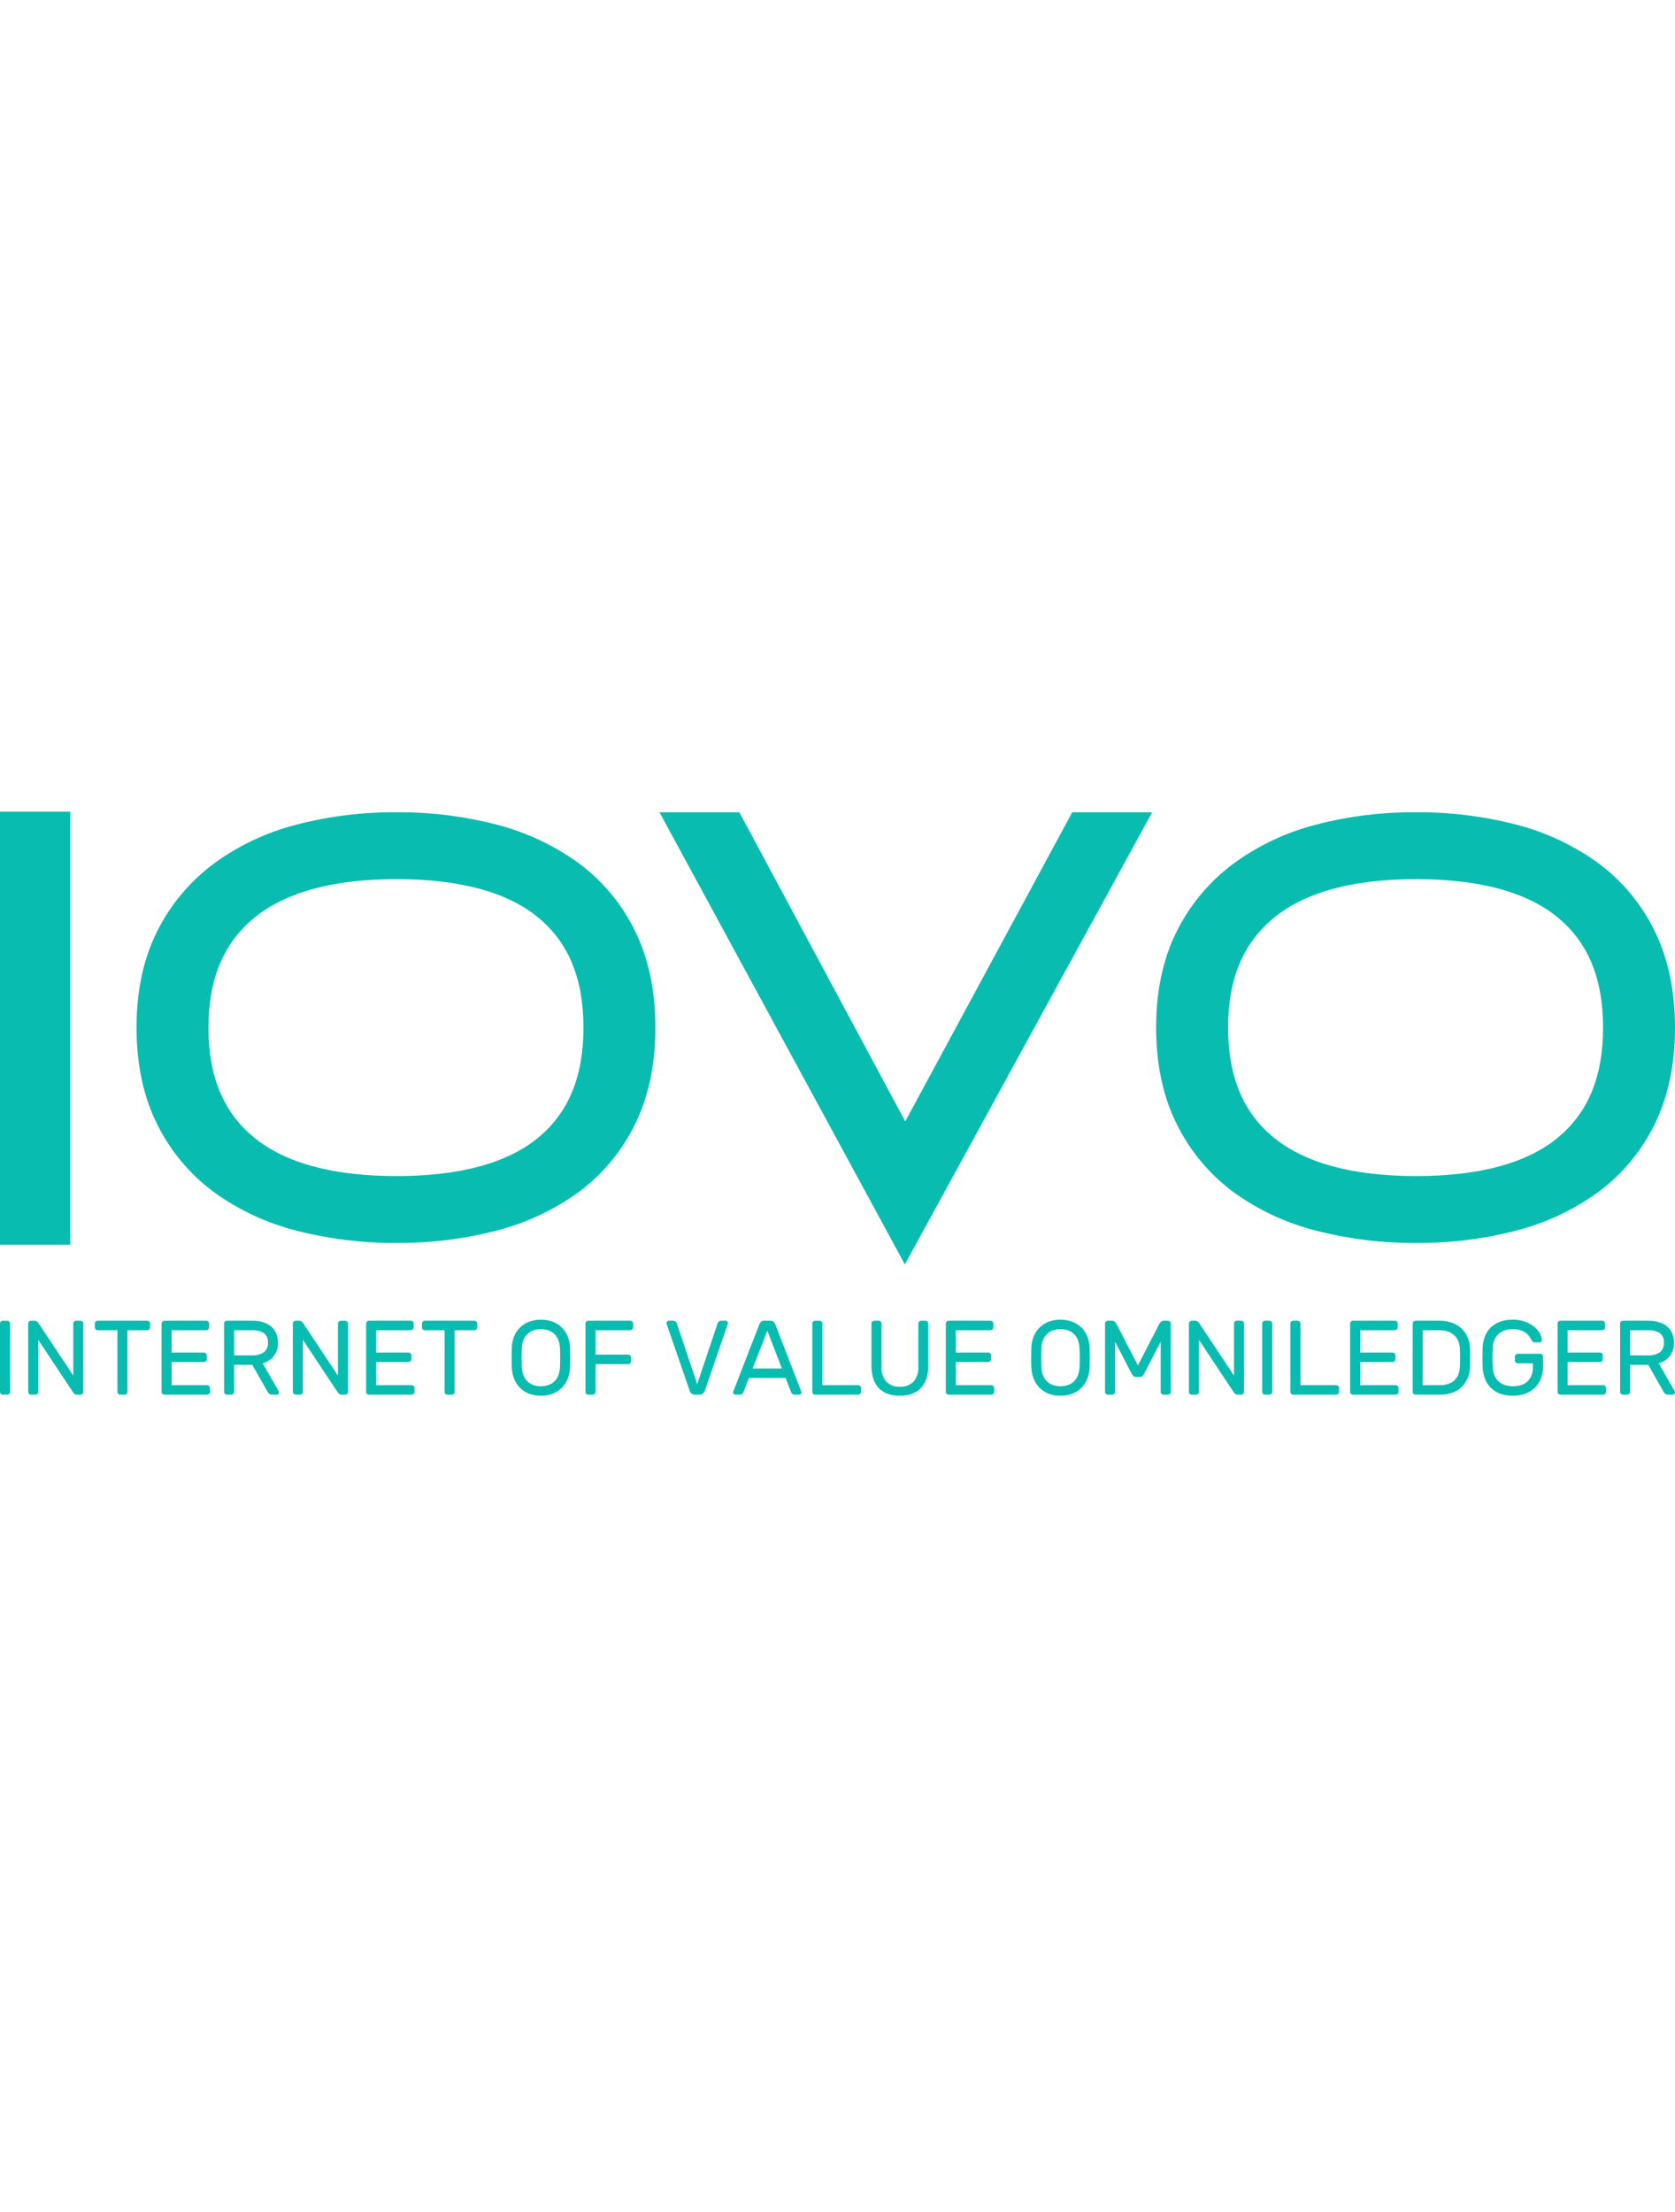 <svg width="300" height="396" viewBox="0 0 300 396" fill="none" xmlns="http://www.w3.org/2000/svg">
<g clip-path="url(#clip0_480_23)">
<path d="M296.368 166.705C294.029 161.887 290.559 157.707 286.255 154.52C281.805 151.298 276.784 148.95 271.459 147.601C265.637 146.107 259.646 145.372 253.635 145.412C247.625 145.372 241.634 146.107 235.812 147.601C230.463 148.96 225.423 151.326 220.961 154.573C216.652 157.766 213.158 161.931 210.763 166.729C208.311 171.595 207.068 177.395 207.068 183.966C207.068 190.533 208.31 196.347 210.759 201.244C213.128 206.05 216.61 210.221 220.914 213.411C225.38 216.641 230.42 218.99 235.766 220.331C241.604 221.822 247.61 222.557 253.635 222.518C259.646 222.559 265.637 221.824 271.459 220.33C276.784 218.981 281.805 216.633 286.255 213.411C290.559 210.224 294.029 206.044 296.369 201.227C298.778 196.334 300 190.526 300 183.966C300 177.405 298.778 171.598 296.368 166.705V166.705ZM287.115 183.965C287.115 192.701 284.479 199.135 279.057 203.634C273.529 208.22 264.976 210.546 253.635 210.546C242.289 210.546 233.697 208.217 228.099 203.623C222.617 199.124 219.953 192.694 219.953 183.965C219.953 175.3 222.62 168.884 228.107 164.351C233.704 159.728 242.293 157.384 253.635 157.384C264.975 157.384 273.529 159.709 279.057 164.296C284.479 168.795 287.115 175.229 287.115 183.964V183.965ZM3.07294e-05 145.312H12.58V222.823H3.07294e-05V145.312ZM192.045 145.413H206.357L162.062 226.36L118.115 145.413H132.412L162.133 200.759L192.045 145.413ZM103.637 154.52C99.188 151.298 94.167 148.95 88.841 147.601C83.019 146.107 77.028 145.372 71.018 145.412C65.007 145.372 59.016 146.107 53.194 147.601C47.846 148.959 42.806 151.326 38.344 154.573C34.035 157.765 30.54 161.93 28.146 166.728C25.694 171.595 24.451 177.394 24.451 183.965C24.451 190.533 25.692 196.346 28.141 201.244C30.511 206.049 33.992 210.22 38.297 213.41C42.762 216.64 47.803 218.989 53.148 220.331C58.987 221.821 64.992 222.556 71.018 222.518C77.028 222.558 83.019 221.823 88.841 220.329C94.167 218.981 99.188 216.633 103.637 213.41C107.942 210.223 111.412 206.043 113.752 201.226C116.161 196.333 117.383 190.525 117.383 183.965C117.383 177.405 116.161 171.597 113.752 166.704C111.412 161.887 107.942 157.706 103.637 154.519V154.52ZM104.498 183.966C104.498 192.702 101.862 199.136 96.439 203.634C90.911 208.221 82.359 210.547 71.018 210.547C59.671 210.547 51.079 208.218 45.482 203.623C40 199.125 37.335 192.695 37.335 183.966C37.335 175.3 40.002 168.885 45.489 164.352C51.087 159.729 59.675 157.384 71.018 157.384C82.358 157.384 90.911 159.71 96.439 164.296C101.862 168.795 104.498 175.229 104.498 183.965V183.966ZM85.323 236.592C85.371 236.638 85.409 236.694 85.435 236.756C85.461 236.818 85.474 236.884 85.474 236.951V237.632C85.474 237.699 85.461 237.766 85.435 237.827C85.409 237.889 85.371 237.945 85.323 237.992C85.276 238.04 85.221 238.079 85.159 238.105C85.097 238.131 85.031 238.144 84.964 238.143H81.426V249.169C81.427 249.237 81.414 249.303 81.388 249.365C81.362 249.427 81.323 249.483 81.275 249.53C81.228 249.578 81.173 249.616 81.111 249.642C81.049 249.668 80.983 249.681 80.916 249.681H80.14C80.073 249.681 80.007 249.668 79.945 249.642C79.883 249.616 79.827 249.578 79.781 249.53C79.732 249.483 79.694 249.427 79.668 249.366C79.642 249.304 79.629 249.237 79.63 249.17V238.143H76.093C76.025 238.144 75.959 238.131 75.897 238.105C75.835 238.079 75.779 238.04 75.733 237.992C75.684 237.945 75.646 237.889 75.62 237.828C75.594 237.766 75.581 237.699 75.582 237.632V236.951C75.581 236.884 75.594 236.818 75.62 236.756C75.646 236.694 75.685 236.638 75.733 236.592C75.779 236.543 75.835 236.505 75.897 236.479C75.959 236.453 76.025 236.44 76.093 236.441H84.963C85.03 236.44 85.097 236.453 85.159 236.479C85.22 236.505 85.276 236.543 85.323 236.592V236.592ZM129.96 236.441H129.261C129.166 236.431 129.07 236.44 128.979 236.467C128.888 236.495 128.804 236.541 128.731 236.602C128.642 236.691 128.571 236.797 128.523 236.914L124.873 247.789L121.222 236.914C121.174 236.797 121.103 236.691 121.014 236.601C120.941 236.54 120.856 236.495 120.765 236.467C120.674 236.439 120.579 236.431 120.484 236.441H119.784C119.73 236.44 119.676 236.451 119.625 236.472C119.575 236.493 119.529 236.524 119.491 236.563C119.452 236.601 119.421 236.647 119.4 236.697C119.379 236.748 119.368 236.802 119.368 236.856C119.369 236.921 119.381 236.985 119.406 237.045L123.51 248.925C123.577 249.137 123.701 249.327 123.87 249.473C124.046 249.616 124.267 249.69 124.494 249.681H125.251C125.48 249.689 125.704 249.615 125.884 249.473C126.058 249.33 126.186 249.139 126.253 248.925L130.339 237.045C130.364 236.985 130.377 236.921 130.377 236.856C130.377 236.802 130.367 236.747 130.345 236.697C130.324 236.647 130.293 236.601 130.253 236.563C130.215 236.524 130.17 236.493 130.119 236.472C130.069 236.451 130.015 236.44 129.96 236.441V236.441ZM102.1 241.378C102.137 242.5 102.137 243.622 102.1 244.745C102.079 245.426 101.948 246.1 101.712 246.74C101.488 247.348 101.144 247.904 100.7 248.376C100.245 248.852 99.694 249.226 99.083 249.473C98.382 249.75 97.633 249.885 96.879 249.87C96.126 249.885 95.377 249.75 94.676 249.473C94.065 249.226 93.514 248.852 93.058 248.376C92.614 247.904 92.27 247.348 92.047 246.74C91.811 246.1 91.679 245.426 91.659 244.744C91.621 243.622 91.621 242.5 91.659 241.377C91.667 240.696 91.792 240.021 92.028 239.382C92.25 238.776 92.594 238.222 93.04 237.755C93.501 237.281 94.055 236.908 94.666 236.658C95.37 236.376 96.122 236.238 96.879 236.252C97.637 236.238 98.389 236.376 99.092 236.658C99.704 236.908 100.258 237.281 100.719 237.755C101.165 238.222 101.509 238.776 101.731 239.382C101.967 240.021 102.092 240.696 102.1 241.378V241.378ZM100.341 243.061C100.341 242.569 100.328 242.039 100.303 241.472C100.289 240.943 100.19 240.419 100.01 239.921C99.857 239.507 99.615 239.133 99.3 238.824C98.995 238.532 98.63 238.31 98.232 238.171C97.797 238.022 97.339 237.949 96.879 237.954C96.419 237.949 95.962 238.022 95.527 238.171C95.128 238.31 94.764 238.532 94.459 238.824C94.143 239.134 93.898 239.508 93.74 239.921C93.553 240.417 93.457 240.942 93.456 241.472C93.43 242.039 93.418 242.569 93.418 243.061C93.418 243.553 93.43 244.083 93.456 244.65C93.457 245.179 93.553 245.705 93.74 246.2C93.897 246.614 94.142 246.988 94.458 247.298C94.763 247.589 95.128 247.812 95.527 247.95C95.962 248.099 96.419 248.173 96.879 248.168C97.339 248.173 97.797 248.099 98.232 247.95C98.63 247.812 98.995 247.589 99.3 247.298C99.615 246.989 99.857 246.614 100.01 246.2C100.19 245.703 100.289 245.179 100.303 244.65C100.328 244.082 100.341 243.552 100.341 243.06V243.061ZM112.881 236.441H105.372C105.305 236.44 105.238 236.453 105.176 236.479C105.114 236.505 105.058 236.543 105.012 236.592C104.964 236.638 104.925 236.694 104.899 236.756C104.873 236.818 104.86 236.884 104.861 236.951V249.169C104.86 249.237 104.873 249.303 104.899 249.365C104.925 249.427 104.964 249.483 105.012 249.53C105.059 249.578 105.115 249.617 105.177 249.643C105.238 249.668 105.305 249.682 105.372 249.681H106.147C106.214 249.681 106.281 249.668 106.343 249.642C106.404 249.616 106.46 249.578 106.507 249.53C106.555 249.483 106.593 249.427 106.619 249.366C106.645 249.304 106.658 249.237 106.658 249.17V244.215H112.502C112.57 244.215 112.636 244.202 112.698 244.176C112.76 244.15 112.816 244.112 112.862 244.063C112.91 244.017 112.949 243.961 112.975 243.899C113.001 243.837 113.014 243.771 113.013 243.704V243.023C113.014 242.956 113.001 242.889 112.975 242.827C112.949 242.766 112.91 242.71 112.862 242.663C112.816 242.615 112.76 242.576 112.698 242.55C112.636 242.524 112.57 242.511 112.502 242.512H106.658V238.143H112.881C112.948 238.144 113.014 238.131 113.076 238.105C113.138 238.079 113.193 238.04 113.24 237.992C113.288 237.945 113.327 237.889 113.353 237.828C113.379 237.766 113.392 237.699 113.391 237.632V236.951C113.392 236.884 113.379 236.818 113.353 236.756C113.327 236.694 113.288 236.638 113.24 236.592C113.193 236.543 113.138 236.505 113.076 236.479C113.014 236.453 112.948 236.44 112.881 236.441V236.441ZM61.812 236.441H61.037C60.97 236.44 60.903 236.453 60.841 236.479C60.78 236.505 60.724 236.543 60.677 236.592C60.629 236.638 60.59 236.694 60.564 236.756C60.538 236.818 60.525 236.884 60.526 236.951V246.258L54.379 237.009C54.289 236.868 54.184 236.738 54.066 236.62C54.008 236.561 53.939 236.515 53.863 236.485C53.786 236.454 53.704 236.439 53.622 236.441H52.96C52.893 236.44 52.827 236.453 52.765 236.479C52.703 236.505 52.647 236.544 52.601 236.592C52.552 236.638 52.514 236.694 52.488 236.756C52.462 236.818 52.449 236.884 52.45 236.951V249.169C52.449 249.237 52.462 249.303 52.488 249.365C52.514 249.427 52.552 249.483 52.601 249.53C52.647 249.578 52.703 249.616 52.765 249.642C52.827 249.668 52.893 249.681 52.96 249.681H53.735C53.803 249.681 53.869 249.668 53.931 249.642C53.993 249.616 54.049 249.578 54.096 249.53C54.144 249.483 54.182 249.427 54.208 249.366C54.234 249.304 54.247 249.237 54.247 249.17V239.864L60.394 249.113C60.483 249.253 60.588 249.383 60.705 249.501C60.763 249.56 60.833 249.606 60.909 249.637C60.986 249.668 61.068 249.683 61.15 249.681H61.812C61.88 249.681 61.946 249.668 62.008 249.642C62.069 249.616 62.125 249.578 62.171 249.53C62.22 249.483 62.258 249.427 62.284 249.366C62.31 249.304 62.323 249.237 62.322 249.17V236.951C62.323 236.884 62.31 236.818 62.284 236.756C62.258 236.694 62.22 236.638 62.171 236.592C62.125 236.544 62.069 236.505 62.008 236.479C61.946 236.453 61.88 236.44 61.812 236.441V236.441ZM73.728 247.978H67.373V243.836H73.16C73.228 243.837 73.294 243.824 73.356 243.797C73.418 243.771 73.474 243.733 73.52 243.684C73.568 243.638 73.607 243.583 73.633 243.521C73.659 243.459 73.672 243.393 73.672 243.326V242.645C73.672 242.578 73.659 242.511 73.633 242.449C73.607 242.388 73.569 242.332 73.52 242.285C73.474 242.237 73.418 242.199 73.356 242.172C73.294 242.146 73.228 242.133 73.16 242.134H67.373V238.143H73.577C73.644 238.144 73.711 238.131 73.772 238.105C73.834 238.079 73.89 238.04 73.936 237.992C73.985 237.945 74.023 237.889 74.049 237.827C74.075 237.766 74.088 237.699 74.087 237.632V236.951C74.088 236.884 74.075 236.818 74.049 236.756C74.023 236.694 73.985 236.638 73.936 236.592C73.89 236.544 73.834 236.505 73.772 236.479C73.711 236.453 73.644 236.44 73.577 236.441H66.087C66.02 236.44 65.953 236.453 65.891 236.479C65.83 236.505 65.774 236.543 65.727 236.592C65.679 236.638 65.641 236.694 65.615 236.756C65.589 236.818 65.576 236.884 65.576 236.951V249.169C65.576 249.237 65.589 249.303 65.615 249.365C65.641 249.427 65.679 249.483 65.727 249.53C65.774 249.578 65.83 249.616 65.892 249.642C65.953 249.668 66.02 249.681 66.087 249.681H73.728C73.795 249.681 73.862 249.668 73.923 249.642C73.985 249.616 74.041 249.578 74.087 249.53C74.136 249.483 74.174 249.427 74.2 249.366C74.227 249.304 74.24 249.237 74.239 249.17V248.489C74.24 248.422 74.226 248.355 74.2 248.294C74.174 248.232 74.136 248.176 74.087 248.13C74.041 248.082 73.985 248.043 73.924 248.017C73.862 247.991 73.795 247.978 73.728 247.978ZM26.367 236.441H17.495C17.428 236.44 17.362 236.453 17.3 236.479C17.238 236.505 17.182 236.544 17.136 236.592C17.087 236.638 17.049 236.694 17.023 236.756C16.997 236.818 16.983 236.884 16.984 236.951V237.632C16.983 237.699 16.997 237.766 17.023 237.828C17.049 237.889 17.087 237.945 17.136 237.992C17.182 238.04 17.238 238.079 17.3 238.105C17.362 238.131 17.428 238.144 17.495 238.143H21.032V249.169C21.031 249.237 21.044 249.303 21.07 249.365C21.097 249.427 21.135 249.483 21.184 249.53C21.23 249.578 21.286 249.616 21.348 249.642C21.41 249.668 21.476 249.681 21.543 249.681H22.318C22.385 249.681 22.452 249.668 22.514 249.642C22.575 249.616 22.631 249.578 22.678 249.53C22.726 249.483 22.765 249.427 22.791 249.366C22.817 249.304 22.83 249.237 22.829 249.17V238.143H26.366C26.433 238.144 26.5 238.131 26.561 238.105C26.623 238.079 26.679 238.04 26.725 237.992C26.774 237.945 26.812 237.889 26.838 237.828C26.864 237.766 26.877 237.699 26.877 237.632V236.951C26.877 236.884 26.864 236.818 26.838 236.756C26.812 236.694 26.774 236.638 26.725 236.592C26.679 236.543 26.623 236.505 26.561 236.479C26.5 236.453 26.433 236.44 26.366 236.441H26.367ZM1.286 236.441H0.511C0.444 236.44 0.377 236.453 0.316 236.479C0.254 236.505 0.198 236.543 0.151 236.592C0.103 236.638 0.064 236.694 0.038 236.756C0.012 236.818 -0.001 236.884 3.07294e-05 236.951V249.169C-0.001 249.237 0.012 249.303 0.038 249.365C0.064 249.427 0.103 249.483 0.151 249.53C0.198 249.578 0.254 249.616 0.316 249.642C0.378 249.668 0.444 249.681 0.511 249.681H1.286C1.353 249.681 1.42 249.668 1.482 249.642C1.544 249.616 1.599 249.578 1.646 249.53C1.694 249.483 1.733 249.427 1.759 249.366C1.785 249.304 1.798 249.237 1.797 249.17V236.951C1.798 236.884 1.785 236.818 1.759 236.756C1.733 236.694 1.694 236.638 1.646 236.592C1.599 236.543 1.544 236.505 1.482 236.479C1.42 236.453 1.353 236.44 1.286 236.441V236.441ZM14.413 236.441H13.638C13.571 236.44 13.504 236.453 13.442 236.479C13.38 236.505 13.324 236.543 13.278 236.592C13.229 236.638 13.191 236.694 13.165 236.756C13.139 236.818 13.126 236.884 13.127 236.951V246.258L6.979 237.009C6.89 236.868 6.786 236.738 6.668 236.62C6.61 236.561 6.54 236.515 6.464 236.485C6.387 236.454 6.305 236.439 6.223 236.441H5.561C5.494 236.44 5.427 236.453 5.366 236.479C5.304 236.505 5.248 236.543 5.202 236.592C5.153 236.638 5.115 236.694 5.089 236.756C5.062 236.818 5.049 236.884 5.05 236.951V249.169C5.049 249.237 5.062 249.303 5.089 249.365C5.115 249.427 5.153 249.483 5.202 249.53C5.248 249.578 5.304 249.616 5.366 249.642C5.427 249.668 5.494 249.681 5.561 249.681H6.337C6.404 249.681 6.471 249.668 6.532 249.642C6.594 249.616 6.65 249.578 6.697 249.53C6.745 249.483 6.783 249.427 6.809 249.366C6.835 249.304 6.848 249.237 6.848 249.17V239.864L12.995 249.113C13.085 249.253 13.19 249.383 13.308 249.501C13.366 249.56 13.435 249.606 13.511 249.637C13.588 249.668 13.669 249.683 13.752 249.681H14.414C14.481 249.681 14.547 249.668 14.609 249.642C14.671 249.616 14.727 249.578 14.773 249.53C14.821 249.483 14.86 249.427 14.886 249.366C14.912 249.304 14.925 249.237 14.924 249.17V236.951C14.925 236.884 14.912 236.818 14.886 236.756C14.86 236.694 14.822 236.638 14.773 236.592C14.727 236.544 14.671 236.505 14.609 236.479C14.547 236.453 14.481 236.44 14.414 236.441H14.413ZM37.091 247.978H30.736V243.836H36.524C36.591 243.837 36.657 243.823 36.719 243.797C36.781 243.771 36.837 243.733 36.883 243.684C36.931 243.638 36.97 243.583 36.996 243.521C37.022 243.459 37.035 243.393 37.035 243.326V242.645C37.035 242.578 37.022 242.511 36.996 242.449C36.97 242.388 36.931 242.332 36.883 242.285C36.837 242.237 36.781 242.199 36.719 242.172C36.657 242.146 36.591 242.133 36.524 242.134H30.736V238.143H36.94C37.007 238.144 37.074 238.131 37.136 238.105C37.197 238.079 37.253 238.04 37.3 237.992C37.348 237.945 37.386 237.889 37.412 237.827C37.438 237.766 37.451 237.699 37.451 237.632V236.951C37.451 236.884 37.438 236.818 37.412 236.756C37.386 236.694 37.348 236.638 37.3 236.592C37.253 236.544 37.197 236.505 37.136 236.479C37.074 236.453 37.007 236.44 36.94 236.441H29.45C29.383 236.44 29.316 236.453 29.255 236.479C29.193 236.505 29.137 236.543 29.091 236.592C29.042 236.638 29.004 236.694 28.978 236.756C28.951 236.818 28.938 236.884 28.939 236.951V249.169C28.938 249.237 28.951 249.303 28.977 249.365C29.004 249.427 29.042 249.483 29.091 249.53C29.137 249.578 29.193 249.616 29.254 249.642C29.316 249.668 29.382 249.681 29.449 249.681H37.091C37.158 249.681 37.225 249.668 37.287 249.642C37.348 249.616 37.404 249.578 37.451 249.53C37.499 249.483 37.537 249.427 37.563 249.366C37.589 249.304 37.602 249.237 37.602 249.17V248.489C37.602 248.422 37.589 248.356 37.563 248.294C37.537 248.232 37.499 248.176 37.451 248.13C37.404 248.082 37.349 248.043 37.287 248.017C37.225 247.991 37.158 247.978 37.091 247.978V247.978ZM49.915 249.057C49.95 249.121 49.969 249.192 49.972 249.265C49.972 249.319 49.962 249.373 49.941 249.424C49.919 249.474 49.888 249.52 49.849 249.558C49.811 249.597 49.766 249.629 49.715 249.65C49.665 249.671 49.611 249.682 49.556 249.681H48.742C48.641 249.69 48.539 249.677 48.444 249.645C48.348 249.612 48.259 249.56 48.184 249.492C48.087 249.395 48.002 249.287 47.929 249.17L45.187 244.347H41.934V249.17C41.934 249.237 41.921 249.304 41.895 249.365C41.869 249.427 41.831 249.483 41.782 249.53C41.736 249.578 41.68 249.616 41.618 249.642C41.556 249.668 41.489 249.681 41.422 249.681H40.647C40.58 249.681 40.514 249.668 40.452 249.642C40.39 249.616 40.334 249.578 40.288 249.53C40.239 249.483 40.201 249.427 40.175 249.366C40.149 249.304 40.135 249.237 40.136 249.17V236.951C40.135 236.884 40.148 236.818 40.175 236.756C40.201 236.694 40.239 236.638 40.288 236.592C40.334 236.543 40.39 236.505 40.452 236.479C40.514 236.453 40.58 236.44 40.647 236.441H45.224C45.815 236.437 46.404 236.514 46.974 236.667C47.496 236.806 47.988 237.044 48.421 237.368C48.841 237.688 49.181 238.103 49.413 238.578C49.673 239.134 49.8 239.742 49.783 240.356C49.829 241.235 49.557 242.101 49.017 242.796C48.502 243.404 47.822 243.85 47.059 244.082L49.915 249.057ZM47.238 242.106C47.498 241.899 47.702 241.63 47.832 241.325C47.962 241.02 48.015 240.687 47.986 240.356C48.019 240.031 47.967 239.702 47.836 239.403C47.705 239.103 47.5 238.842 47.239 238.644C46.6 238.274 45.866 238.099 45.129 238.143H41.934V242.645H45.129C45.871 242.69 46.609 242.501 47.239 242.106H47.238ZM177.549 247.978H171.193V243.836H176.981C177.048 243.837 177.115 243.824 177.177 243.798C177.239 243.771 177.294 243.733 177.341 243.684C177.389 243.638 177.427 243.583 177.453 243.521C177.479 243.459 177.493 243.393 177.492 243.326V242.645C177.493 242.578 177.48 242.511 177.454 242.45C177.428 242.388 177.389 242.332 177.341 242.285C177.295 242.237 177.239 242.198 177.177 242.172C177.115 242.146 177.048 242.133 176.981 242.134H171.193V238.143H177.398C177.465 238.144 177.531 238.131 177.593 238.105C177.655 238.079 177.711 238.04 177.757 237.992C177.805 237.945 177.844 237.889 177.87 237.827C177.896 237.766 177.909 237.699 177.908 237.632V236.951C177.909 236.884 177.896 236.818 177.87 236.756C177.844 236.694 177.805 236.638 177.757 236.592C177.711 236.543 177.655 236.505 177.593 236.479C177.531 236.453 177.465 236.44 177.398 236.441H169.908C169.841 236.44 169.774 236.453 169.712 236.479C169.65 236.505 169.595 236.543 169.548 236.592C169.5 236.638 169.461 236.694 169.435 236.756C169.409 236.818 169.396 236.884 169.397 236.951V249.169C169.396 249.237 169.409 249.303 169.435 249.365C169.461 249.427 169.5 249.483 169.548 249.53C169.595 249.578 169.651 249.616 169.712 249.642C169.774 249.668 169.841 249.681 169.908 249.681H177.549C177.616 249.681 177.682 249.668 177.744 249.642C177.806 249.616 177.862 249.578 177.908 249.53C177.957 249.483 177.995 249.427 178.021 249.366C178.047 249.304 178.06 249.237 178.06 249.17V248.489C178.06 248.422 178.047 248.356 178.021 248.294C177.995 248.232 177.956 248.176 177.908 248.13C177.862 248.082 177.806 248.043 177.744 248.017C177.682 247.991 177.616 247.978 177.549 247.978V247.978ZM275.847 242.361H271.837C271.77 242.36 271.703 242.373 271.641 242.399C271.579 242.425 271.524 242.464 271.477 242.512C271.429 242.559 271.39 242.614 271.364 242.676C271.338 242.738 271.325 242.805 271.326 242.872V243.553C271.326 243.62 271.339 243.686 271.365 243.748C271.391 243.81 271.429 243.865 271.477 243.912C271.524 243.96 271.579 243.999 271.641 244.025C271.703 244.051 271.77 244.064 271.837 244.063H274.56V244.593C274.575 245.16 274.482 245.725 274.285 246.258C274.123 246.682 273.861 247.062 273.52 247.363C273.186 247.651 272.792 247.861 272.367 247.978C271.905 248.107 271.427 248.17 270.948 248.167C270.463 248.172 269.981 248.099 269.519 247.95C269.1 247.814 268.716 247.588 268.394 247.288C268.065 246.971 267.808 246.587 267.639 246.163C267.439 245.656 267.336 245.117 267.335 244.573C267.31 244.006 267.297 243.483 267.297 243.004C267.297 242.525 267.31 242.002 267.335 241.434C267.336 240.912 267.439 240.395 267.638 239.912C267.81 239.5 268.068 239.129 268.394 238.824C268.718 238.529 269.102 238.306 269.519 238.171C269.981 238.022 270.463 237.949 270.948 237.954C271.392 237.946 271.835 238.003 272.262 238.124C272.603 238.223 272.925 238.376 273.217 238.578C273.482 238.767 273.715 238.997 273.908 239.259C274.105 239.527 274.279 239.812 274.428 240.11C274.491 240.249 274.674 240.318 274.976 240.318H275.752C275.865 240.318 275.974 240.274 276.055 240.195C276.097 240.16 276.129 240.114 276.149 240.063C276.168 240.012 276.175 239.957 276.168 239.902C276.137 239.5 276.018 239.109 275.818 238.757C275.57 238.301 275.236 237.896 274.835 237.566C274.349 237.164 273.799 236.848 273.208 236.63C272.484 236.365 271.718 236.237 270.948 236.252C270.142 236.234 269.339 236.369 268.584 236.649C267.953 236.889 267.382 237.263 266.91 237.745C266.463 238.21 266.121 238.765 265.907 239.372C265.683 240.005 265.559 240.668 265.539 241.339C265.501 242.449 265.501 243.559 265.539 244.668C265.557 245.365 265.685 246.054 265.917 246.712C266.133 247.324 266.474 247.884 266.919 248.357C267.388 248.841 267.955 249.219 268.584 249.464C269.338 249.75 270.141 249.888 270.948 249.87C271.731 249.883 272.51 249.751 273.246 249.482C273.883 249.247 274.463 248.88 274.948 248.404C275.412 247.938 275.771 247.376 275.998 246.758C276.243 246.089 276.364 245.381 276.357 244.668V242.872C276.357 242.805 276.345 242.738 276.319 242.676C276.293 242.614 276.254 242.559 276.206 242.512C276.16 242.464 276.104 242.425 276.042 242.399C275.98 242.373 275.914 242.36 275.847 242.361V242.361ZM263.287 241.566C263.3 242.134 263.307 242.632 263.307 243.061C263.307 243.49 263.3 243.988 263.287 244.555C263.286 245.291 263.145 246.019 262.871 246.702C262.624 247.312 262.25 247.864 261.774 248.319C261.295 248.768 260.729 249.112 260.11 249.331C259.423 249.572 258.7 249.69 257.972 249.681H253.528C253.461 249.681 253.394 249.668 253.332 249.642C253.271 249.616 253.215 249.578 253.168 249.53C253.12 249.483 253.081 249.427 253.055 249.366C253.029 249.304 253.016 249.237 253.017 249.17V236.951C253.016 236.884 253.029 236.818 253.055 236.756C253.081 236.694 253.12 236.638 253.168 236.592C253.215 236.543 253.271 236.505 253.332 236.479C253.394 236.453 253.461 236.44 253.528 236.441H257.859C258.596 236.433 259.328 236.552 260.025 236.791C260.659 237.007 261.241 237.352 261.736 237.803C262.223 238.255 262.607 238.806 262.863 239.42C263.142 240.101 263.286 240.83 263.287 241.566ZM261.509 243.07C261.509 242.862 261.506 242.648 261.5 242.427C261.494 242.206 261.491 241.951 261.491 241.661C261.48 241.215 261.406 240.772 261.273 240.347C261.144 239.931 260.928 239.547 260.639 239.221C260.325 238.877 259.937 238.608 259.505 238.436C258.956 238.226 258.371 238.126 257.783 238.143H254.813V247.978H257.878C258.462 247.995 259.044 247.896 259.59 247.685C260.015 247.514 260.394 247.246 260.696 246.9C260.973 246.573 261.177 246.189 261.292 245.775C261.413 245.347 261.48 244.905 261.491 244.461C261.491 244.183 261.494 243.934 261.5 243.713C261.506 243.492 261.509 243.278 261.509 243.07V243.07ZM249.972 247.978H243.617V243.836H249.405C249.472 243.837 249.538 243.823 249.6 243.797C249.662 243.771 249.718 243.733 249.764 243.684C249.812 243.638 249.85 243.582 249.876 243.521C249.902 243.459 249.915 243.393 249.915 243.326V242.645C249.915 242.578 249.902 242.511 249.876 242.45C249.851 242.388 249.812 242.332 249.764 242.285C249.718 242.237 249.662 242.199 249.6 242.172C249.538 242.146 249.472 242.133 249.405 242.134H243.617V238.143H249.821C249.888 238.144 249.954 238.131 250.016 238.105C250.078 238.079 250.133 238.04 250.18 237.992C250.228 237.945 250.267 237.889 250.293 237.828C250.319 237.766 250.332 237.699 250.331 237.632V236.951C250.332 236.884 250.319 236.818 250.293 236.756C250.267 236.694 250.228 236.638 250.18 236.592C250.133 236.544 250.078 236.505 250.016 236.479C249.954 236.453 249.888 236.44 249.821 236.441H242.33C242.263 236.44 242.197 236.453 242.135 236.479C242.073 236.505 242.017 236.544 241.971 236.592C241.922 236.638 241.884 236.694 241.858 236.756C241.832 236.818 241.819 236.884 241.82 236.951V249.169C241.819 249.237 241.832 249.303 241.858 249.365C241.884 249.427 241.922 249.483 241.971 249.53C242.017 249.578 242.073 249.616 242.135 249.642C242.197 249.668 242.263 249.681 242.33 249.681H249.972C250.039 249.681 250.105 249.668 250.167 249.642C250.229 249.616 250.285 249.578 250.331 249.53C250.38 249.483 250.418 249.427 250.444 249.366C250.47 249.304 250.483 249.237 250.482 249.17V248.489C250.483 248.422 250.47 248.356 250.444 248.294C250.418 248.232 250.38 248.176 250.331 248.13C250.285 248.082 250.229 248.043 250.167 248.017C250.105 247.991 250.039 247.978 249.972 247.978V247.978ZM239.323 247.978H232.911V236.951C232.912 236.884 232.899 236.818 232.873 236.756C232.847 236.694 232.808 236.638 232.76 236.592C232.713 236.544 232.657 236.505 232.596 236.479C232.534 236.453 232.467 236.44 232.4 236.441H231.625C231.558 236.44 231.492 236.453 231.43 236.479C231.368 236.505 231.312 236.543 231.266 236.592C231.217 236.638 231.179 236.694 231.153 236.756C231.127 236.818 231.114 236.884 231.115 236.951V249.169C231.114 249.237 231.127 249.303 231.153 249.365C231.179 249.427 231.217 249.483 231.266 249.53C231.312 249.578 231.368 249.616 231.43 249.642C231.491 249.668 231.558 249.681 231.625 249.681H239.323C239.39 249.681 239.456 249.668 239.518 249.642C239.58 249.616 239.636 249.578 239.682 249.53C239.731 249.483 239.769 249.427 239.795 249.366C239.821 249.304 239.834 249.237 239.833 249.17V248.489C239.834 248.422 239.821 248.356 239.795 248.294C239.769 248.232 239.731 248.176 239.682 248.13C239.636 248.082 239.58 248.043 239.518 248.017C239.456 247.991 239.39 247.978 239.323 247.978V247.978ZM287.12 247.978H280.764V243.836H286.552C286.619 243.837 286.686 243.823 286.747 243.797C286.809 243.771 286.865 243.733 286.911 243.684C286.96 243.638 286.998 243.583 287.024 243.521C287.05 243.459 287.063 243.393 287.063 243.326V242.645C287.064 242.578 287.05 242.511 287.024 242.449C286.998 242.388 286.96 242.332 286.911 242.285C286.865 242.237 286.809 242.199 286.747 242.173C286.686 242.146 286.619 242.133 286.552 242.134H280.764V238.143H286.968C287.035 238.144 287.102 238.131 287.164 238.105C287.226 238.079 287.282 238.04 287.328 237.992C287.376 237.945 287.415 237.889 287.441 237.827C287.466 237.766 287.479 237.699 287.478 237.632V236.951C287.479 236.884 287.466 236.818 287.44 236.756C287.415 236.694 287.376 236.638 287.328 236.592C287.282 236.543 287.226 236.505 287.164 236.479C287.102 236.453 287.035 236.44 286.968 236.441H279.478C279.411 236.44 279.345 236.453 279.283 236.479C279.221 236.505 279.165 236.544 279.119 236.592C279.07 236.638 279.032 236.694 279.006 236.756C278.98 236.818 278.967 236.884 278.968 236.951V249.169C278.967 249.237 278.98 249.303 279.006 249.365C279.032 249.427 279.07 249.483 279.119 249.53C279.165 249.578 279.221 249.616 279.283 249.642C279.345 249.668 279.411 249.681 279.478 249.681H287.12C287.187 249.681 287.253 249.668 287.315 249.642C287.376 249.616 287.432 249.578 287.478 249.53C287.527 249.483 287.566 249.427 287.592 249.366C287.618 249.304 287.631 249.237 287.63 249.17V248.489C287.631 248.422 287.618 248.355 287.592 248.294C287.565 248.232 287.527 248.176 287.478 248.13C287.432 248.082 287.377 248.043 287.315 248.017C287.253 247.991 287.187 247.978 287.12 247.978V247.978ZM143.465 249C143.507 249.083 143.533 249.172 143.541 249.265C143.541 249.319 143.531 249.373 143.51 249.424C143.489 249.474 143.457 249.52 143.418 249.558C143.38 249.597 143.335 249.629 143.284 249.65C143.234 249.671 143.18 249.682 143.125 249.681H142.425C142.33 249.691 142.235 249.682 142.144 249.654C142.053 249.627 141.968 249.581 141.895 249.52C141.806 249.43 141.735 249.324 141.687 249.207L140.704 246.692H134.141L133.157 249.208C133.109 249.325 133.038 249.431 132.949 249.521C132.876 249.581 132.791 249.627 132.7 249.655C132.609 249.682 132.514 249.691 132.419 249.681H131.719C131.665 249.681 131.61 249.671 131.56 249.65C131.51 249.629 131.464 249.598 131.426 249.558C131.387 249.52 131.355 249.475 131.334 249.424C131.313 249.374 131.302 249.319 131.303 249.265C131.311 249.172 131.337 249.083 131.379 249L136.013 237.065C136.085 236.912 136.181 236.772 136.297 236.649C136.371 236.575 136.46 236.519 136.558 236.483C136.656 236.447 136.76 236.433 136.864 236.441H137.999C138.103 236.433 138.207 236.448 138.305 236.484C138.403 236.519 138.492 236.576 138.566 236.649C138.682 236.772 138.778 236.912 138.85 237.065L143.465 249ZM140.042 244.99L137.432 238.238L134.802 244.99H140.042ZM300 249.265C300.001 249.319 299.99 249.373 299.969 249.424C299.948 249.474 299.917 249.52 299.878 249.558C299.84 249.597 299.794 249.629 299.744 249.65C299.693 249.671 299.639 249.682 299.584 249.681H298.771C298.67 249.69 298.568 249.677 298.472 249.645C298.376 249.612 298.288 249.56 298.213 249.492C298.116 249.395 298.03 249.287 297.957 249.17L295.215 244.347H291.962V249.17C291.962 249.237 291.949 249.304 291.923 249.366C291.897 249.427 291.859 249.483 291.81 249.53C291.764 249.578 291.708 249.616 291.646 249.642C291.584 249.668 291.518 249.681 291.451 249.681H290.676C290.609 249.681 290.542 249.668 290.48 249.642C290.418 249.616 290.363 249.578 290.316 249.53C290.268 249.483 290.229 249.427 290.203 249.366C290.177 249.304 290.164 249.237 290.165 249.17V236.951C290.164 236.884 290.177 236.818 290.203 236.756C290.229 236.694 290.268 236.638 290.316 236.592C290.362 236.543 290.418 236.505 290.48 236.479C290.542 236.453 290.608 236.44 290.675 236.441H295.253C295.843 236.438 296.432 236.514 297.002 236.667C297.525 236.806 298.016 237.044 298.449 237.368C298.87 237.688 299.21 238.102 299.442 238.578C299.702 239.133 299.828 239.742 299.811 240.356C299.857 241.235 299.586 242.101 299.045 242.796C298.53 243.404 297.85 243.85 297.088 244.082L299.943 249.057C299.978 249.121 299.997 249.192 300 249.265V249.265ZM297.267 242.106C297.526 241.899 297.73 241.63 297.861 241.325C297.991 241.02 298.044 240.687 298.014 240.356C298.047 240.031 297.995 239.702 297.864 239.402C297.733 239.103 297.528 238.841 297.267 238.644C296.628 238.274 295.895 238.1 295.158 238.143H291.962V242.645H295.158C295.9 242.69 296.637 242.501 297.267 242.106V242.106ZM165.746 236.441H164.99C164.923 236.44 164.856 236.453 164.794 236.479C164.733 236.505 164.677 236.543 164.63 236.592C164.582 236.638 164.543 236.694 164.517 236.756C164.491 236.818 164.478 236.884 164.479 236.951V244.612C164.56 245.609 164.244 246.598 163.599 247.363C163.278 247.672 162.896 247.911 162.478 248.066C162.06 248.221 161.614 248.287 161.169 248.262C160.725 248.288 160.281 248.221 159.864 248.067C159.448 247.912 159.067 247.673 158.748 247.363C158.11 246.595 157.797 245.608 157.878 244.612V236.951C157.879 236.884 157.866 236.818 157.84 236.756C157.814 236.694 157.775 236.638 157.727 236.592C157.68 236.544 157.625 236.505 157.563 236.479C157.501 236.453 157.434 236.44 157.367 236.441H156.592C156.525 236.44 156.458 236.453 156.397 236.479C156.335 236.505 156.279 236.543 156.233 236.592C156.184 236.638 156.146 236.694 156.12 236.756C156.093 236.818 156.08 236.884 156.081 236.951V244.517C156.074 245.242 156.169 245.965 156.365 246.664C156.539 247.286 156.846 247.864 157.263 248.357C157.693 248.85 158.234 249.233 158.842 249.473C159.585 249.755 160.375 249.89 161.169 249.87C161.957 249.889 162.74 249.754 163.476 249.473C164.085 249.233 164.627 248.85 165.056 248.357C165.474 247.862 165.783 247.286 165.964 246.664C166.166 245.966 166.264 245.243 166.257 244.517V236.951C166.257 236.884 166.244 236.818 166.218 236.756C166.192 236.694 166.154 236.638 166.106 236.592C166.059 236.543 166.003 236.505 165.942 236.479C165.88 236.453 165.813 236.44 165.746 236.441V236.441ZM195.158 241.378C195.196 242.5 195.196 243.622 195.158 244.745C195.137 245.426 195.006 246.1 194.77 246.74C194.547 247.348 194.203 247.904 193.758 248.376C193.303 248.852 192.752 249.226 192.141 249.473C191.44 249.75 190.691 249.885 189.938 249.87C189.184 249.885 188.436 249.75 187.735 249.473C187.124 249.226 186.572 248.852 186.117 248.376C185.673 247.904 185.328 247.348 185.105 246.74C184.869 246.1 184.738 245.426 184.717 244.744C184.68 243.622 184.68 242.499 184.717 241.377C184.725 240.696 184.85 240.021 185.087 239.382C185.308 238.776 185.653 238.222 186.098 237.755C186.559 237.281 187.113 236.908 187.725 236.658C188.428 236.376 189.18 236.238 189.937 236.252C190.695 236.238 191.447 236.376 192.15 236.658C192.762 236.908 193.316 237.281 193.777 237.755C194.223 238.222 194.567 238.776 194.789 239.382C195.025 240.021 195.15 240.696 195.158 241.378V241.378ZM193.4 243.061C193.4 242.569 193.387 242.039 193.361 241.472C193.348 240.943 193.249 240.419 193.068 239.921C192.916 239.507 192.673 239.133 192.358 238.824C192.053 238.532 191.689 238.31 191.29 238.171C190.855 238.022 190.398 237.949 189.938 237.954C189.478 237.949 189.02 238.022 188.585 238.171C188.187 238.31 187.822 238.532 187.517 238.824C187.201 239.134 186.956 239.508 186.797 239.921C186.611 240.417 186.515 240.942 186.514 241.471C186.489 242.039 186.476 242.569 186.476 243.06C186.476 243.553 186.489 244.083 186.514 244.65C186.515 245.179 186.611 245.704 186.797 246.2C186.956 246.614 187.201 246.988 187.517 247.298C187.822 247.589 188.186 247.812 188.585 247.95C189.02 248.099 189.478 248.173 189.938 248.168C190.398 248.173 190.855 248.099 191.29 247.95C191.689 247.812 192.053 247.589 192.358 247.298C192.673 246.989 192.916 246.614 193.068 246.2C193.249 245.703 193.348 245.179 193.361 244.65C193.387 244.082 193.4 243.552 193.4 243.06V243.061ZM153.697 247.978H147.286V236.951C147.287 236.884 147.274 236.818 147.248 236.756C147.222 236.694 147.183 236.638 147.135 236.592C147.089 236.543 147.033 236.505 146.971 236.479C146.909 236.453 146.842 236.44 146.775 236.441H146C145.933 236.44 145.866 236.453 145.804 236.479C145.743 236.505 145.687 236.543 145.64 236.592C145.592 236.638 145.553 236.694 145.527 236.756C145.501 236.818 145.488 236.884 145.489 236.951V249.169C145.488 249.237 145.501 249.303 145.527 249.365C145.553 249.427 145.592 249.483 145.64 249.53C145.687 249.578 145.743 249.616 145.805 249.642C145.866 249.668 145.933 249.681 146 249.681H153.698C153.765 249.681 153.831 249.668 153.893 249.642C153.955 249.616 154.01 249.578 154.057 249.53C154.105 249.483 154.144 249.427 154.17 249.366C154.196 249.304 154.209 249.237 154.209 249.17V248.489C154.209 248.422 154.196 248.355 154.17 248.294C154.144 248.232 154.105 248.176 154.057 248.13C154.011 248.082 153.955 248.043 153.893 248.017C153.831 247.991 153.765 247.978 153.698 247.978H153.697ZM227.35 236.441H226.575C226.508 236.44 226.441 236.453 226.379 236.479C226.317 236.505 226.262 236.543 226.215 236.592C226.167 236.638 226.128 236.694 226.103 236.756C226.077 236.818 226.064 236.884 226.065 236.951V249.169C226.064 249.237 226.077 249.303 226.103 249.365C226.128 249.427 226.167 249.483 226.215 249.53C226.262 249.578 226.317 249.616 226.379 249.642C226.441 249.668 226.507 249.681 226.575 249.681H227.35C227.417 249.682 227.483 249.668 227.545 249.643C227.607 249.617 227.663 249.578 227.71 249.53C227.758 249.483 227.797 249.427 227.823 249.366C227.849 249.304 227.862 249.237 227.861 249.17V236.951C227.862 236.884 227.849 236.818 227.823 236.756C227.797 236.694 227.758 236.638 227.71 236.592C227.663 236.543 227.607 236.505 227.545 236.479C227.483 236.453 227.417 236.44 227.35 236.441H227.35ZM222.3 236.441H221.525C221.458 236.44 221.392 236.453 221.33 236.479C221.268 236.505 221.212 236.543 221.166 236.592C221.117 236.638 221.079 236.694 221.052 236.756C221.026 236.818 221.013 236.884 221.014 236.951V246.258L214.866 237.009C214.777 236.868 214.673 236.738 214.554 236.62C214.497 236.561 214.427 236.515 214.351 236.485C214.274 236.454 214.193 236.439 214.11 236.441H213.448C213.381 236.44 213.314 236.453 213.253 236.479C213.191 236.505 213.135 236.544 213.088 236.592C213.04 236.638 213.002 236.694 212.976 236.756C212.95 236.818 212.937 236.884 212.937 236.951V249.169C212.937 249.237 212.95 249.303 212.976 249.365C213.002 249.427 213.04 249.483 213.088 249.53C213.135 249.578 213.191 249.616 213.253 249.642C213.314 249.668 213.381 249.681 213.448 249.681H214.224C214.291 249.681 214.357 249.668 214.419 249.642C214.481 249.616 214.537 249.578 214.583 249.53C214.632 249.483 214.67 249.427 214.696 249.366C214.722 249.304 214.735 249.237 214.735 249.17V239.864L220.882 249.113C220.971 249.253 221.076 249.384 221.194 249.501C221.252 249.56 221.321 249.606 221.397 249.637C221.474 249.668 221.556 249.683 221.638 249.681H222.3C222.367 249.681 222.434 249.668 222.495 249.642C222.557 249.616 222.613 249.578 222.66 249.53C222.708 249.483 222.746 249.427 222.772 249.366C222.798 249.304 222.811 249.237 222.811 249.17V236.951C222.811 236.884 222.798 236.818 222.772 236.756C222.746 236.694 222.708 236.638 222.66 236.592C222.613 236.544 222.557 236.505 222.496 236.479C222.434 236.453 222.367 236.44 222.3 236.441V236.441ZM209.174 236.441H208.455C208.36 236.437 208.265 236.451 208.176 236.483C208.087 236.516 208.005 236.566 207.935 236.63C207.807 236.749 207.701 236.89 207.622 237.046L203.802 244.441L199.981 237.046C199.902 236.89 199.796 236.749 199.669 236.63C199.599 236.566 199.517 236.516 199.428 236.484C199.339 236.451 199.244 236.437 199.149 236.441H198.431C198.363 236.44 198.297 236.453 198.235 236.479C198.173 236.505 198.117 236.543 198.071 236.592C198.022 236.638 197.984 236.694 197.958 236.756C197.932 236.818 197.919 236.884 197.919 236.951V249.169C197.919 249.237 197.932 249.303 197.958 249.365C197.984 249.427 198.022 249.483 198.071 249.53C198.117 249.578 198.173 249.616 198.235 249.642C198.297 249.668 198.364 249.681 198.431 249.681H199.206C199.273 249.681 199.339 249.668 199.401 249.642C199.463 249.616 199.519 249.578 199.565 249.53C199.614 249.483 199.652 249.427 199.678 249.366C199.704 249.304 199.717 249.237 199.716 249.17V240.205L202.667 245.897C202.749 246.062 202.858 246.212 202.988 246.342C203.113 246.454 203.276 246.511 203.442 246.503H204.161C204.328 246.511 204.491 246.453 204.615 246.342C204.746 246.212 204.854 246.062 204.937 245.897L207.887 240.205V249.17C207.887 249.237 207.9 249.304 207.926 249.366C207.952 249.427 207.99 249.483 208.038 249.53C208.085 249.578 208.141 249.616 208.203 249.642C208.265 249.668 208.331 249.681 208.399 249.681H209.174C209.241 249.681 209.307 249.668 209.369 249.642C209.431 249.616 209.487 249.578 209.533 249.53C209.582 249.483 209.62 249.427 209.646 249.366C209.672 249.304 209.685 249.237 209.684 249.17V236.951C209.685 236.884 209.672 236.818 209.646 236.756C209.62 236.694 209.582 236.638 209.533 236.592C209.487 236.543 209.431 236.505 209.369 236.479C209.307 236.453 209.241 236.44 209.174 236.441V236.441Z" fill="#08BCB0"/>
</g>
<defs>
<clipPath id="clip0_480_23">
<rect width="300" height="395.182" fill="white"/>
</clipPath>
</defs>
</svg>

